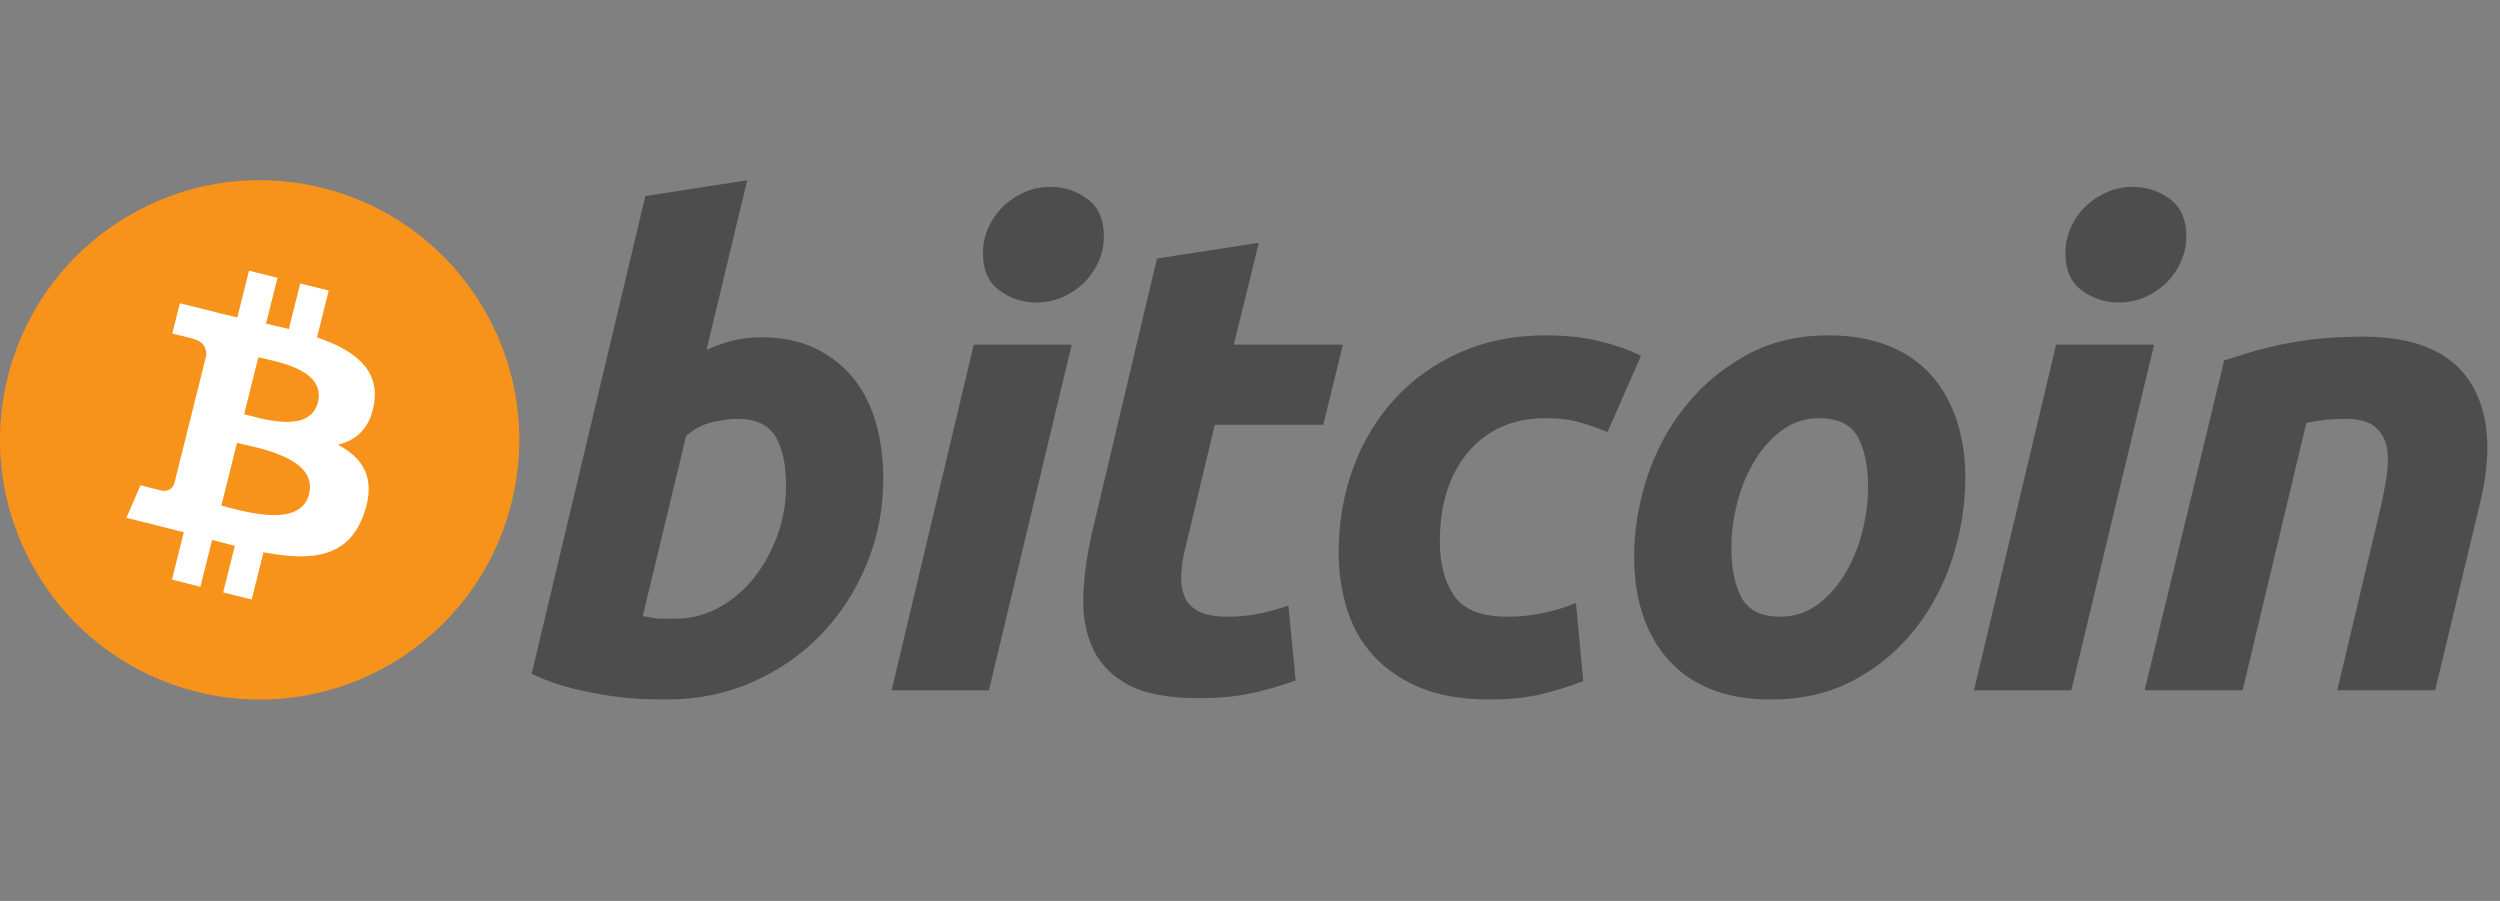 <svg width="111" height="40" viewBox="0 0 111 40" fill="none" xmlns="http://www.w3.org/2000/svg">
<rect x="0" y="0" width="111" height="40" fill="#808080" stroke="none"/>
<path d="M22.713 22.32C21.173 28.497 14.917 32.256 8.739 30.715C2.564 29.175 -1.195 22.919 0.345 16.742C1.885 10.565 8.141 6.805 14.317 8.345C20.494 9.885 24.253 16.142 22.713 22.32Z" fill="#F7931A"/>
<path d="M16.613 17.888C16.842 16.353 15.674 15.529 14.077 14.979L14.595 12.9L13.33 12.585L12.825 14.608C12.493 14.525 12.151 14.447 11.812 14.37L12.32 12.333L11.056 12.018L10.537 14.095C10.262 14.033 9.992 13.971 9.729 13.905L9.731 13.899L7.986 13.463L7.65 14.815C7.65 14.815 8.588 15.03 8.568 15.043C9.081 15.171 9.173 15.51 9.158 15.779L8.568 18.146C8.603 18.155 8.649 18.168 8.699 18.189C8.657 18.178 8.612 18.167 8.565 18.155L7.738 21.472C7.675 21.628 7.517 21.861 7.158 21.773C7.171 21.791 6.239 21.543 6.239 21.543L5.611 22.991L7.257 23.402C7.563 23.478 7.864 23.559 8.159 23.634L7.635 25.736L8.899 26.052L9.418 23.972C9.763 24.066 10.098 24.152 10.426 24.234L9.909 26.304L11.174 26.619L11.698 24.521C13.855 24.929 15.477 24.764 16.16 22.813C16.71 21.242 16.133 20.336 14.998 19.745C15.824 19.555 16.447 19.011 16.613 17.888ZM13.722 21.941C13.331 23.512 10.686 22.663 9.829 22.45L10.523 19.665C11.381 19.879 14.131 20.302 13.722 21.941ZM14.114 17.865C13.757 19.294 11.555 18.568 10.841 18.39L11.471 15.864C12.185 16.042 14.485 16.374 14.114 17.865Z" fill="white"/>
<path d="M33.789 14.976C34.724 14.976 35.532 15.144 36.211 15.473C36.893 15.805 37.456 16.253 37.907 16.815C38.353 17.381 38.684 18.042 38.898 18.8C39.111 19.56 39.218 20.377 39.218 21.251C39.218 22.595 38.971 23.864 38.475 25.06C37.978 26.258 37.303 27.297 36.446 28.183C35.589 29.069 34.577 29.767 33.411 30.282C32.246 30.798 30.979 31.056 29.619 31.056C29.444 31.056 29.134 31.051 28.698 31.042C28.261 31.033 27.759 30.988 27.197 30.912C26.631 30.833 26.033 30.716 25.401 30.56C24.77 30.407 24.171 30.192 23.606 29.918L28.655 8.704L33.177 8.003L31.369 15.532C31.756 15.357 32.146 15.222 32.535 15.124C32.925 15.027 33.343 14.976 33.789 14.976ZM29.996 27.469C30.677 27.469 31.319 27.301 31.922 26.973C32.526 26.643 33.048 26.198 33.485 25.645C33.922 25.088 34.268 24.462 34.52 23.762C34.773 23.062 34.9 22.331 34.9 21.571C34.9 20.638 34.744 19.91 34.433 19.383C34.122 18.859 33.547 18.595 32.711 18.595C32.437 18.595 32.085 18.647 31.647 18.741C31.208 18.84 30.816 19.045 30.464 19.355L28.539 27.35C28.655 27.37 28.757 27.39 28.845 27.408C28.931 27.428 29.026 27.442 29.12 27.452C29.22 27.463 29.334 27.469 29.472 27.469C29.61 27.469 29.783 27.469 29.996 27.469Z" fill="#4D4D4D"/>
<path d="M43.907 30.65H39.588L43.235 15.302H47.584L43.907 30.65ZM46.009 13.432C45.406 13.432 44.859 13.252 44.374 12.893C43.885 12.535 43.643 11.985 43.643 11.243C43.643 10.835 43.726 10.453 43.891 10.092C44.057 9.731 44.275 9.421 44.548 9.157C44.821 8.896 45.137 8.687 45.496 8.529C45.857 8.374 46.241 8.297 46.651 8.297C47.253 8.297 47.797 8.476 48.283 8.836C48.769 9.197 49.012 9.748 49.012 10.485C49.012 10.895 48.93 11.279 48.764 11.639C48.599 11.999 48.382 12.309 48.108 12.573C47.838 12.835 47.519 13.043 47.161 13.2C46.799 13.357 46.417 13.432 46.009 13.432Z" fill="#4D4D4D"/>
<path d="M51.369 11.478L55.893 10.777L54.782 15.301H59.627L58.752 18.86H53.936L52.654 24.229C52.535 24.676 52.468 25.094 52.45 25.483C52.428 25.873 52.478 26.208 52.595 26.49C52.711 26.773 52.919 26.991 53.222 27.145C53.523 27.302 53.954 27.381 54.52 27.381C54.986 27.381 55.44 27.337 55.879 27.249C56.315 27.162 56.757 27.042 57.205 26.884L57.527 30.212C56.943 30.426 56.311 30.611 55.63 30.765C54.948 30.923 54.141 30.998 53.208 30.998C51.866 30.998 50.825 30.799 50.084 30.402C49.344 30.003 48.821 29.457 48.508 28.766C48.199 28.077 48.061 27.283 48.1 26.389C48.14 25.493 48.275 24.55 48.508 23.558L51.369 11.478Z" fill="#4D4D4D"/>
<path d="M59.437 24.521C59.437 23.199 59.651 21.953 60.079 20.785C60.506 19.617 61.121 18.596 61.919 17.719C62.714 16.847 63.683 16.156 64.823 15.648C65.958 15.144 67.229 14.889 68.63 14.889C69.507 14.889 70.29 14.972 70.978 15.139C71.67 15.306 72.296 15.523 72.862 15.794L71.373 19.181C70.984 19.023 70.58 18.884 70.162 18.758C69.744 18.63 69.234 18.568 68.63 18.568C67.189 18.568 66.049 19.065 65.201 20.055C64.356 21.046 63.93 22.381 63.93 24.054C63.93 25.046 64.144 25.848 64.574 26.462C65.001 27.076 65.79 27.381 66.937 27.381C67.502 27.381 68.048 27.322 68.571 27.206C69.098 27.09 69.563 26.943 69.973 26.769L70.295 30.241C69.749 30.453 69.147 30.644 68.486 30.812C67.823 30.974 67.035 31.057 66.121 31.057C64.914 31.057 63.893 30.881 63.057 30.533C62.221 30.18 61.531 29.711 60.986 29.117C60.439 28.522 60.047 27.827 59.804 27.029C59.561 26.232 59.437 25.395 59.437 24.521Z" fill="#4D4D4D"/>
<path d="M78.624 31.057C77.593 31.057 76.697 30.9 75.938 30.589C75.18 30.278 74.553 29.842 74.057 29.276C73.56 28.714 73.188 28.047 72.933 27.278C72.679 26.51 72.556 25.659 72.556 24.727C72.556 23.558 72.744 22.389 73.123 21.223C73.501 20.055 74.061 19.006 74.803 18.073C75.538 17.138 76.446 16.374 77.515 15.779C78.582 15.187 79.811 14.889 81.19 14.889C82.202 14.889 83.093 15.047 83.863 15.358C84.629 15.668 85.26 16.108 85.759 16.671C86.253 17.237 86.628 17.901 86.88 18.67C87.134 19.437 87.26 20.29 87.26 21.223C87.26 22.389 87.075 23.557 86.707 24.727C86.339 25.89 85.793 26.942 85.073 27.877C84.353 28.81 83.454 29.574 82.374 30.167C81.295 30.76 80.044 31.057 78.624 31.057ZM80.782 18.568C80.142 18.568 79.576 18.754 79.091 19.121C78.605 19.493 78.196 19.96 77.867 20.523C77.534 21.088 77.287 21.705 77.12 22.376C76.955 23.048 76.874 23.683 76.874 24.287C76.874 25.261 77.031 26.019 77.34 26.565C77.653 27.108 78.215 27.381 79.033 27.381C79.675 27.381 80.239 27.197 80.726 26.826C81.21 26.457 81.619 25.989 81.95 25.425C82.281 24.863 82.53 24.244 82.697 23.572C82.86 22.902 82.944 22.264 82.944 21.661C82.944 20.69 82.787 19.929 82.475 19.384C82.164 18.841 81.599 18.568 80.782 18.568Z" fill="#4D4D4D"/>
<path d="M91.967 30.65H87.644L91.292 15.302H95.642L91.967 30.65ZM94.065 13.432C93.463 13.432 92.917 13.252 92.432 12.893C91.946 12.535 91.702 11.985 91.702 11.243C91.702 10.835 91.786 10.453 91.95 10.092C92.115 9.731 92.334 9.421 92.607 9.157C92.879 8.896 93.198 8.687 93.556 8.529C93.915 8.374 94.299 8.297 94.707 8.297C95.311 8.297 95.856 8.476 96.342 8.836C96.828 9.197 97.073 9.748 97.073 10.485C97.073 10.895 96.986 11.279 96.823 11.639C96.66 11.999 96.44 12.309 96.168 12.573C95.894 12.835 95.579 13.043 95.221 13.2C94.859 13.357 94.475 13.432 94.065 13.432Z" fill="#4D4D4D"/>
<path d="M98.755 16C99.083 15.904 99.449 15.789 99.847 15.663C100.247 15.538 100.693 15.421 101.192 15.316C101.685 15.207 102.242 15.119 102.854 15.051C103.466 14.982 104.164 14.948 104.939 14.948C107.217 14.948 108.787 15.611 109.654 16.934C110.52 18.257 110.67 20.067 110.108 22.361L108.121 30.649H103.774L105.699 22.536C105.817 22.029 105.909 21.54 105.977 21.061C106.046 20.587 106.042 20.169 105.962 19.807C105.885 19.45 105.704 19.157 105.423 18.93C105.138 18.707 104.708 18.595 104.124 18.595C103.56 18.595 102.987 18.656 102.403 18.773L99.572 30.648H95.222L98.755 16Z" fill="#4D4D4D"/>
</svg>
